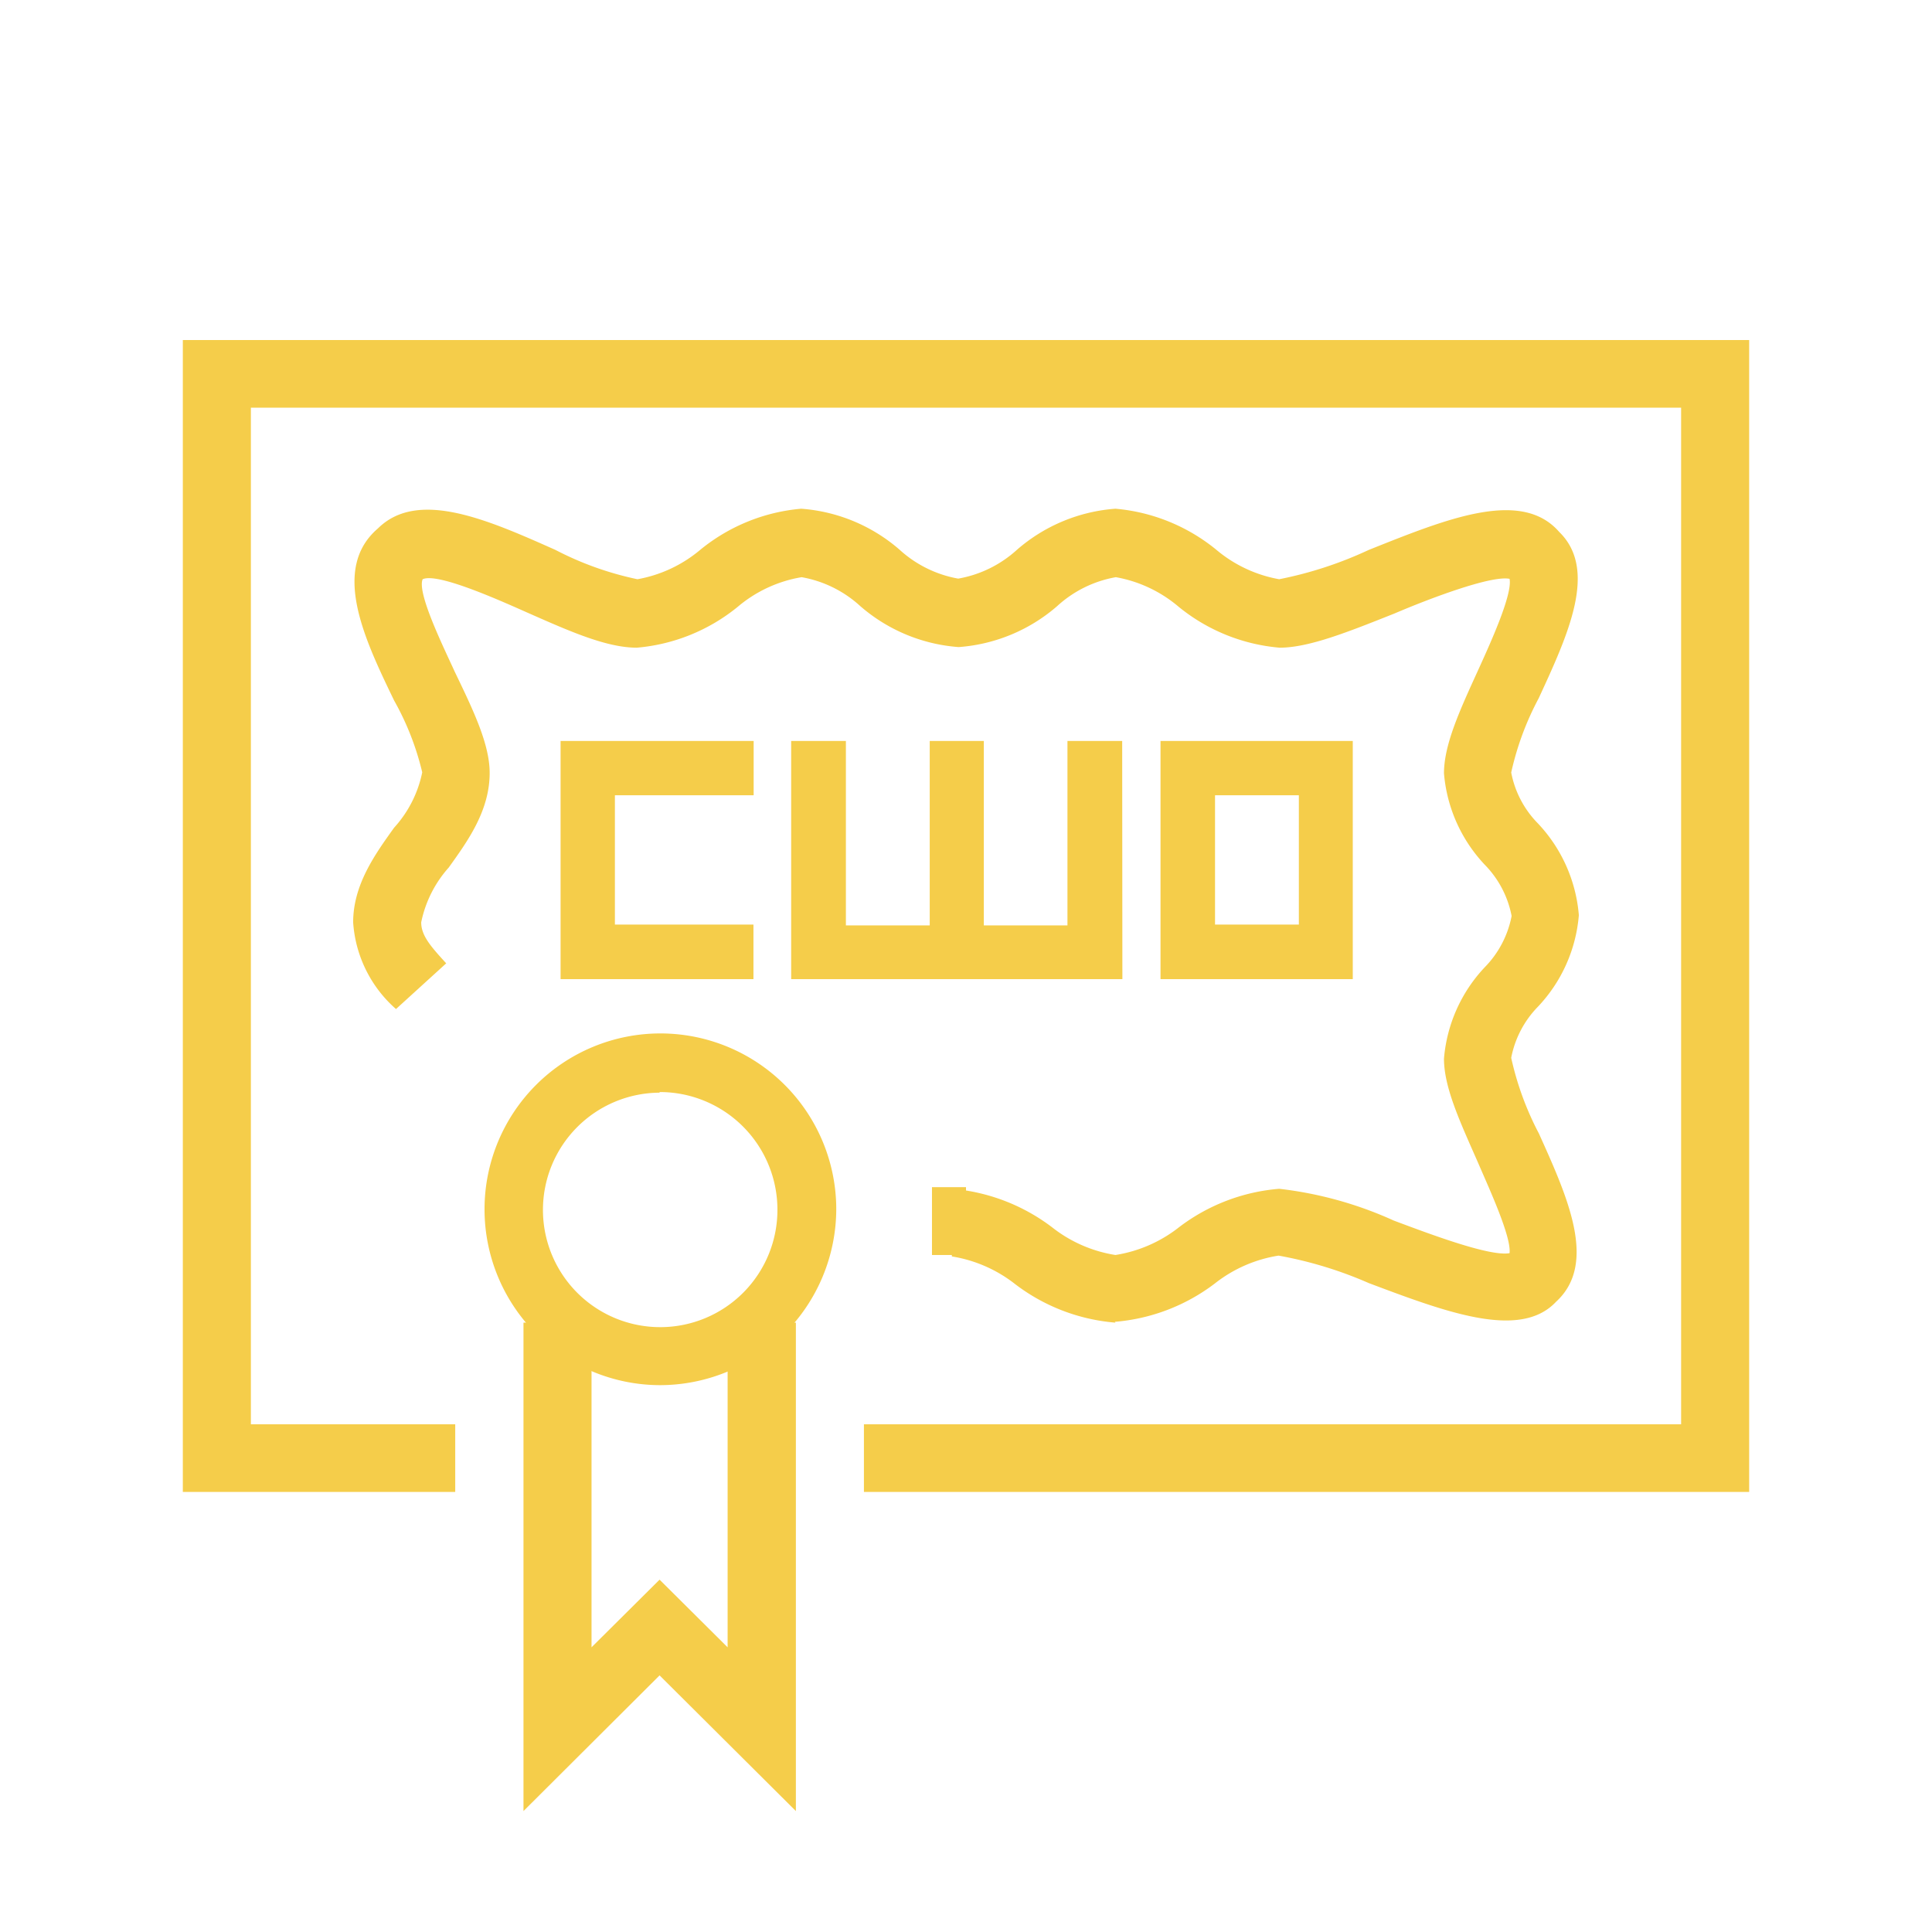 <svg id="Layer_1" data-name="Layer 1" xmlns="http://www.w3.org/2000/svg" viewBox="0 0 94.26 94.26"><defs><style>.cls-1{fill:#f5cd4a;}</style></defs><rect class="cls-1" x="45.47" y="57.92" width="1.66" height="3.31"/><path class="cls-1" d="M54.42,64.53a9.3,9.3,0,0,1-4.88-1.87,6.72,6.72,0,0,0-3.1-1.36V58a9.37,9.37,0,0,1,4.88,1.87,6.67,6.67,0,0,0,3.1,1.36,6.7,6.7,0,0,0,3.11-1.36A9.3,9.3,0,0,1,62.41,58,18.6,18.6,0,0,1,68,59.55c1.66.62,4.68,1.77,5.65,1.59.09-.81-1-3.16-1.55-4.44-.88-2-1.65-3.65-1.65-5.05a7.38,7.38,0,0,1,2-4.47,4.88,4.88,0,0,0,1.3-2.49,4.88,4.88,0,0,0-1.3-2.49,7.38,7.38,0,0,1-2-4.47c0-1.4.77-3.07,1.65-5,.6-1.32,1.7-3.72,1.55-4.49-.91-.18-4,1-5.61,1.69-2.24.89-4.17,1.67-5.61,1.67a9,9,0,0,1-4.93-2,6.47,6.47,0,0,0-3.06-1.44,5.69,5.69,0,0,0-2.86,1.41,8.23,8.23,0,0,1-4.81,2,8.23,8.23,0,0,1-4.8-2,5.69,5.69,0,0,0-2.86-1.41A6.47,6.47,0,0,0,36,29.6a9,9,0,0,1-4.93,2c-1.48,0-3.28-.8-5.36-1.72-1.42-.63-4.37-1.95-5.09-1.62-.28.67,1,3.27,1.57,4.52.91,1.89,1.7,3.53,1.7,4.93,0,1.84-1.06,3.31-2,4.62A5.72,5.72,0,0,0,20.55,45c0,.65.47,1.18,1.22,2l-2.45,2.23A6.17,6.17,0,0,1,17.23,45c0-1.83,1.06-3.31,2-4.62a5.69,5.69,0,0,0,1.37-2.7,13.48,13.48,0,0,0-1.37-3.5c-1.45-3-3.09-6.43-.79-8.4,1.95-1.93,5.36-.42,8.66,1.05a15.58,15.58,0,0,0,4,1.43,6.54,6.54,0,0,0,3.07-1.44,9,9,0,0,1,4.92-2,8.23,8.23,0,0,1,4.8,2,5.73,5.73,0,0,0,2.86,1.41,5.72,5.72,0,0,0,2.87-1.41,8.23,8.23,0,0,1,4.8-2,9,9,0,0,1,4.92,2,6.54,6.54,0,0,0,3.07,1.44,19,19,0,0,0,4.37-1.43c3.83-1.53,7.44-3,9.29-.88,1.9,1.85.44,5-1,8.12a14.16,14.16,0,0,0-1.34,3.62,4.82,4.82,0,0,0,1.3,2.48,7.4,7.4,0,0,1,2,4.48,7.37,7.37,0,0,1-2,4.47,4.88,4.88,0,0,0-1.3,2.49,14.69,14.69,0,0,0,1.35,3.69c1.41,3.13,2.87,6.35.84,8.21-1.75,1.87-5.34.52-9.14-.91a19.56,19.56,0,0,0-4.4-1.34,6.7,6.7,0,0,0-3.11,1.36,9.3,9.3,0,0,1-4.88,1.87"/><polygon class="cls-1" points="38.83 88.36 32.18 81.74 25.54 88.36 25.54 64.53 28.86 64.53 28.86 80.37 32.18 77.07 35.5 80.37 35.5 64.53 38.83 64.53 38.83 88.36"/><path class="cls-1" d="M32.18,53.31A5.72,5.72,0,1,0,37.93,59a5.74,5.74,0,0,0-5.75-5.72m0,14.3A8.58,8.58,0,1,1,40.8,59a8.61,8.61,0,0,1-8.62,8.58"/><polygon class="cls-1" points="8.92 16.59 8.92 72.79 22.21 72.79 22.21 69.49 12.24 69.49 12.24 19.89 82.02 19.89 82.02 69.49 42.15 69.49 42.15 72.79 85.34 72.79 85.34 16.59 8.92 16.59"/><polygon class="cls-1" points="36.56 38.6 29.81 38.6 29.81 45.32 36.56 45.32 36.56 47.56 27.55 47.56 27.55 36.35 36.56 36.35 36.56 38.6"/><path class="cls-1" d="M27.76,47.35h8.59V45.52H29.6V38.39h6.75V36.56H27.76Zm9,.42H27.35V36.15h9.42V38.8H30v6.31h6.76Z"/><polygon class="cls-1" points="54.57 47.56 38.81 47.56 38.81 36.36 41.06 36.36 41.06 45.32 45.57 45.32 45.57 36.36 47.82 36.36 47.82 45.32 52.32 45.32 52.32 36.36 54.57 36.36 54.57 47.56"/><path class="cls-1" d="M39,47.35H54.37V36.56H52.53v9H47.61v-9H45.77v9H40.86v-9H39Zm15.76.42H38.6V36.15h2.67v9h4.09v-9H48v9h4.08v-9h2.67Z"/><path class="cls-1" d="M63.58,38.6H59.07v6.72h4.51Zm2.25,9h-9V36.36h9Z"/><path class="cls-1" d="M59.28,45.11h4.09V38.8H59.28Zm4.5.41H58.87V38.39h4.91ZM57,47.35h8.59V36.56H57Zm9,.42H56.62V36.15H66Z"/></svg>